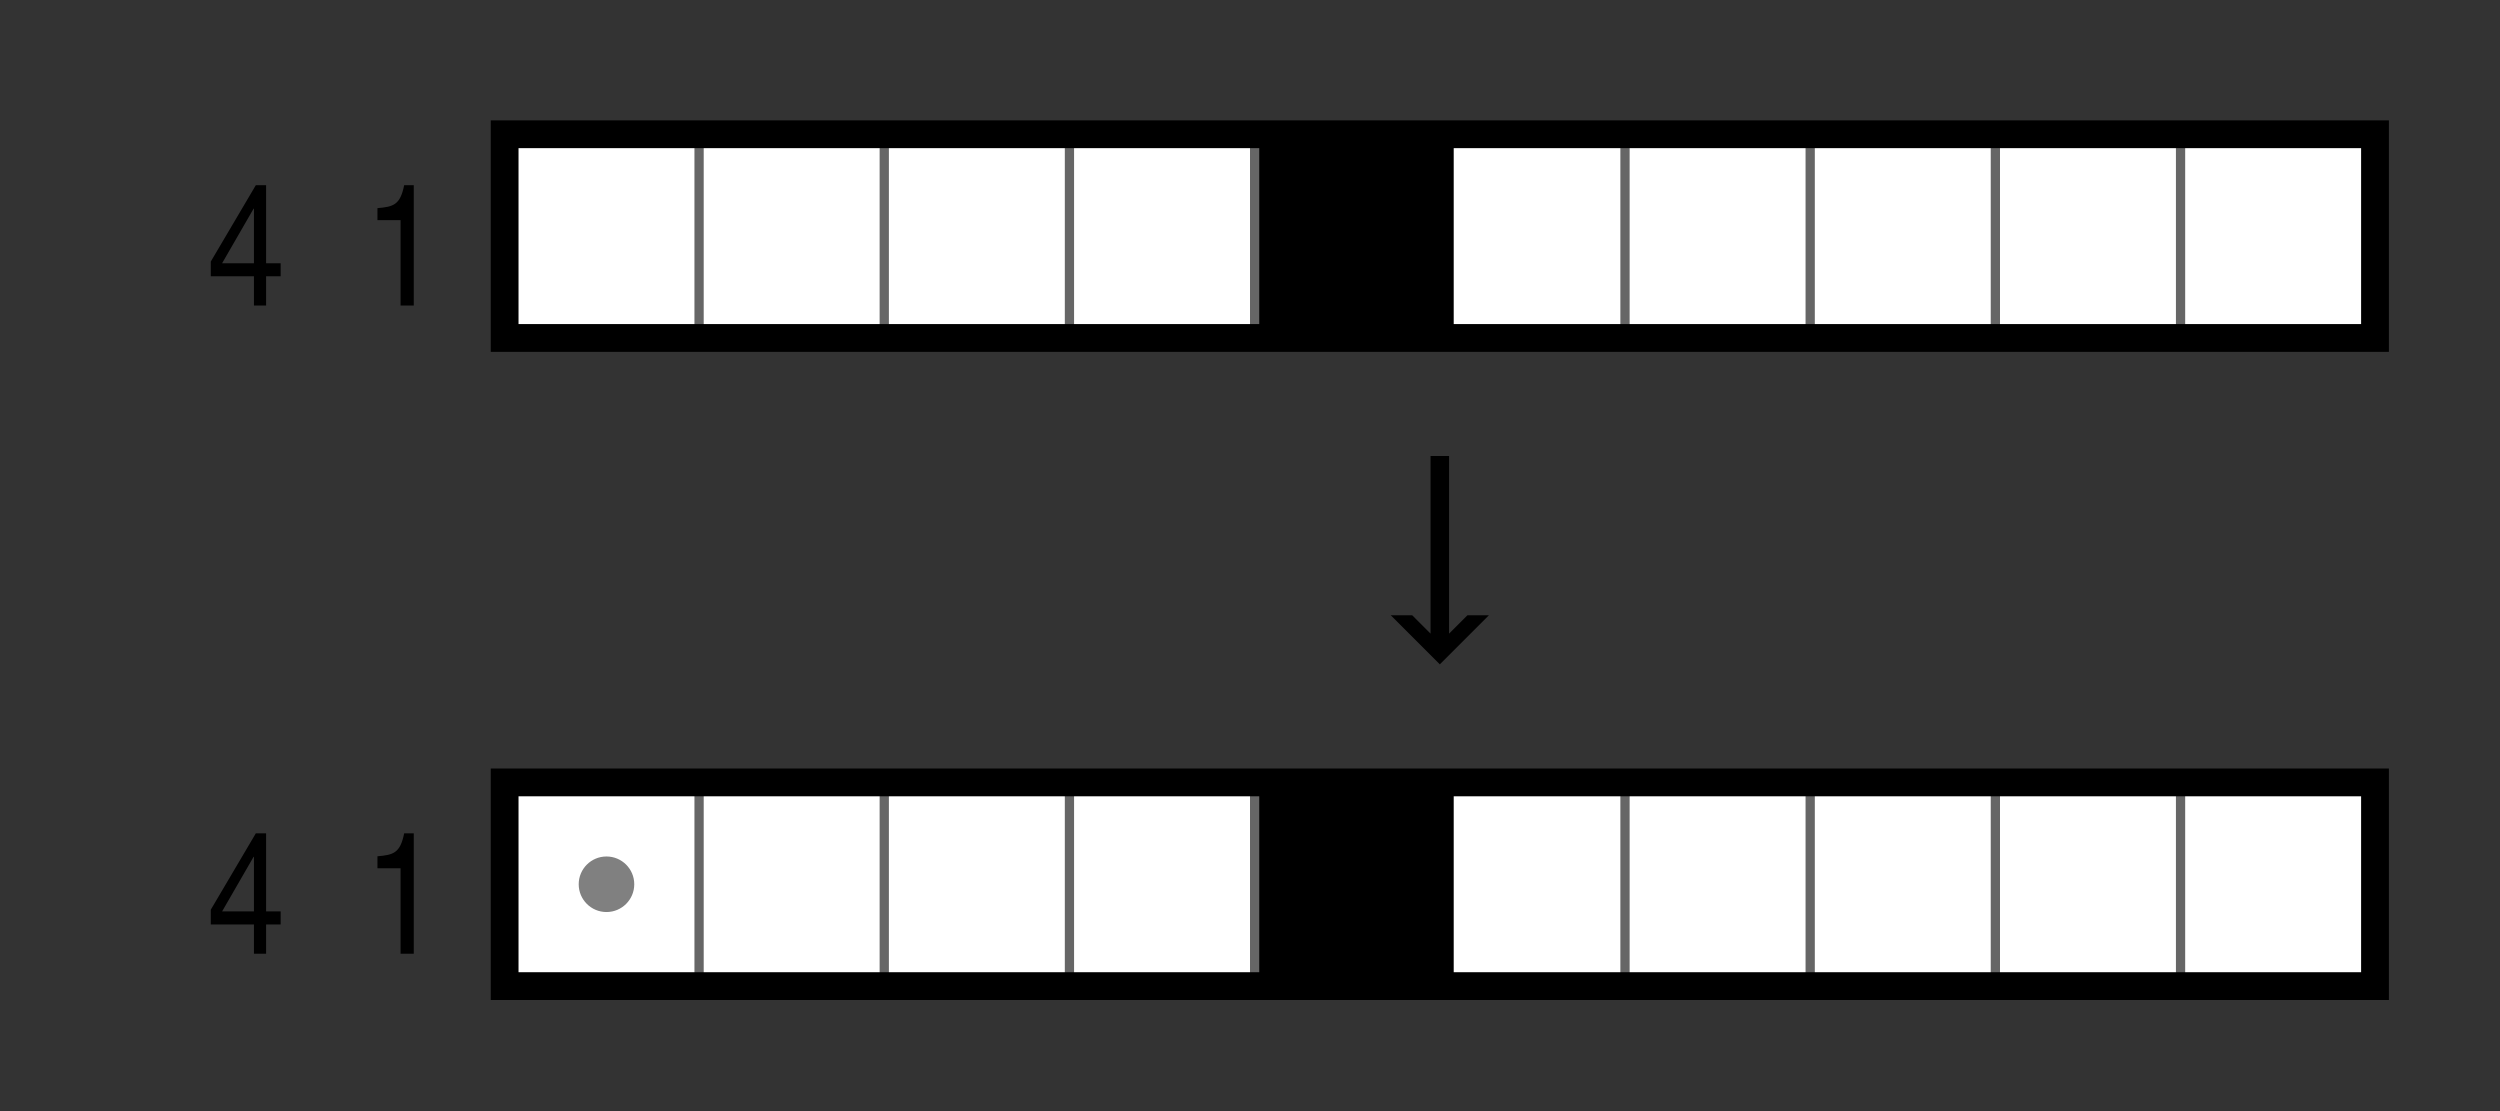 <?xml version="1.0" encoding="utf-8"?>
<!-- Generator: Adobe Illustrator 15.0.2, SVG Export Plug-In  -->
<!DOCTYPE svg PUBLIC "-//W3C//DTD SVG 1.1//EN" "http://www.w3.org/Graphics/SVG/1.1/DTD/svg11.dtd">
<svg version="1.1"
	 xmlns="http://www.w3.org/2000/svg" xmlns:xlink="http://www.w3.org/1999/xlink" xmlns:a="http://ns.adobe.com/AdobeSVGViewerExtensions/3.0/"
	 x="0px" y="0px" width="270px" height="120px" viewBox="-22.765 -13 270 120" enable-background="new -22.765 -13 270 120"
	 xml:space="preserve">
<rect x="-22.765" y="-13" width="270" height="120" fill="#333333" stroke="none"/>
<defs>
</defs>
<rect x="52.735" y="2.5" fill="#FFFFFF" width="20" height="20"/>
<rect x="32.735" y="2.5" fill="#FFFFFF" width="20" height="20"/>
<rect x="72.735" y="2.5" fill="#FFFFFF" width="20" height="20"/>
<rect x="92.735" y="2.5" fill="#FFFFFF" width="20" height="20"/>
<rect x="112.735" y="2.5" width="20" height="20"/>
<rect x="152.735" y="2.5" fill="#FFFFFF" width="20" height="20"/>
<rect x="132.735" y="2.5" fill="#FFFFFF" width="20" height="20"/>
<rect x="172.735" y="2.5" fill="#FFFFFF" width="20" height="20"/>
<rect x="192.735" y="2.5" fill="#FFFFFF" width="20" height="20"/>
<rect x="212.735" y="2.5" fill="#FFFFFF" width="20" height="20"/>
<rect x="52.735" y="72.5" fill="#FFFFFF" width="20" height="20"/>
<rect x="32.735" y="72.5" fill="#FFFFFF" width="20" height="20"/>
<rect x="72.735" y="72.5" fill="#FFFFFF" width="20" height="20"/>
<rect x="92.735" y="72.5" fill="#FFFFFF" width="20" height="20"/>
<rect x="112.735" y="72.5" width="20" height="20"/>
<rect x="152.735" y="72.5" fill="#FFFFFF" width="20" height="20"/>
<rect x="132.735" y="72.5" fill="#FFFFFF" width="20" height="20"/>
<rect x="172.735" y="72.5" fill="#FFFFFF" width="20" height="20"/>
<rect x="192.735" y="72.5" fill="#FFFFFF" width="20" height="20"/>
<rect x="212.735" y="72.5" fill="#FFFFFF" width="20" height="20"/>
<rect x="32.735" y="72.5" fill="#FFFFFF" width="20" height="20"/>
<circle fill="#808080" cx="42.735" cy="82.5" r="3"/>
<line fill="none" stroke="#666666" stroke-miterlimit="10" x1="52.735" y1="23" x2="52.735" y2="2"/>
<line fill="none" stroke="#666666" stroke-miterlimit="10" x1="72.735" y1="23" x2="72.735" y2="2"/>
<line fill="none" stroke="#666666" stroke-miterlimit="10" x1="92.735" y1="23" x2="92.735" y2="2"/>
<line fill="none" stroke="#666666" stroke-miterlimit="10" x1="112.735" y1="23" x2="112.735" y2="2"/>
<line fill="none" stroke="#000000" stroke-width="3" stroke-miterlimit="10" x1="132.735" y1="23" x2="132.735" y2="2"/>
<line fill="none" stroke="#666666" stroke-miterlimit="10" x1="152.735" y1="23" x2="152.735" y2="2"/>
<line fill="none" stroke="#666666" stroke-miterlimit="10" x1="172.735" y1="23" x2="172.735" y2="2"/>
<line fill="none" stroke="#666666" stroke-miterlimit="10" x1="192.735" y1="23" x2="192.735" y2="2"/>
<line fill="none" stroke="#666666" stroke-miterlimit="10" x1="212.735" y1="23" x2="212.735" y2="2"/>
<rect x="31.735" y="1.5" fill="none" stroke="#000000" stroke-width="3" stroke-miterlimit="10" width="202" height="22"/>
<line fill="none" stroke="#666666" stroke-miterlimit="10" x1="52.735" y1="93" x2="52.735" y2="72"/>
<line fill="none" stroke="#666666" stroke-miterlimit="10" x1="72.735" y1="93" x2="72.735" y2="72"/>
<line fill="none" stroke="#666666" stroke-miterlimit="10" x1="92.735" y1="93" x2="92.735" y2="72"/>
<line fill="none" stroke="#666666" stroke-miterlimit="10" x1="112.735" y1="93" x2="112.735" y2="72"/>
<line fill="none" stroke="#000000" stroke-width="3" stroke-miterlimit="10" x1="132.735" y1="93" x2="132.735" y2="72"/>
<line fill="none" stroke="#666666" stroke-miterlimit="10" x1="152.735" y1="93" x2="152.735" y2="72"/>
<line fill="none" stroke="#666666" stroke-miterlimit="10" x1="172.735" y1="93" x2="172.735" y2="72"/>
<line fill="none" stroke="#666666" stroke-miterlimit="10" x1="192.735" y1="93" x2="192.735" y2="72"/>
<line fill="none" stroke="#666666" stroke-miterlimit="10" x1="212.735" y1="93" x2="212.735" y2="72"/>
<rect x="31.735" y="71.5" fill="none" stroke="#000000" stroke-width="3" stroke-miterlimit="10" width="202" height="22"/>
<polygon points="127.433,53.446 132.735,58.75 138.038,53.446 135.721,53.446 133.735,55.433 133.735,36.25 131.735,36.25 
	131.735,55.433 129.75,53.446 "/>
<path d="M5.974,16.839v3.162H4.661v-3.162H0v-1.591L4.864,7h1.109v8.433h1.572v1.406H5.974z M1.221,15.433h3.44V9.533H4.624
	L1.221,15.433z"/>
<path d="M21.92,20.001h-1.424v-9.229H18V9.479C19.738,9.33,20.459,9.127,20.885,7h1.036V20.001z"/>
<path d="M5.974,86.839v3.162H4.661v-3.162H0v-1.591L4.864,77h1.109v8.433h1.572v1.406H5.974z M1.221,85.433h3.44v-5.899H4.624
	L1.221,85.433z"/>
<path d="M21.92,90.001h-1.424v-9.229H18v-1.294c1.738-0.148,2.459-0.352,2.885-2.479h1.036V90.001z"/>
</svg>
